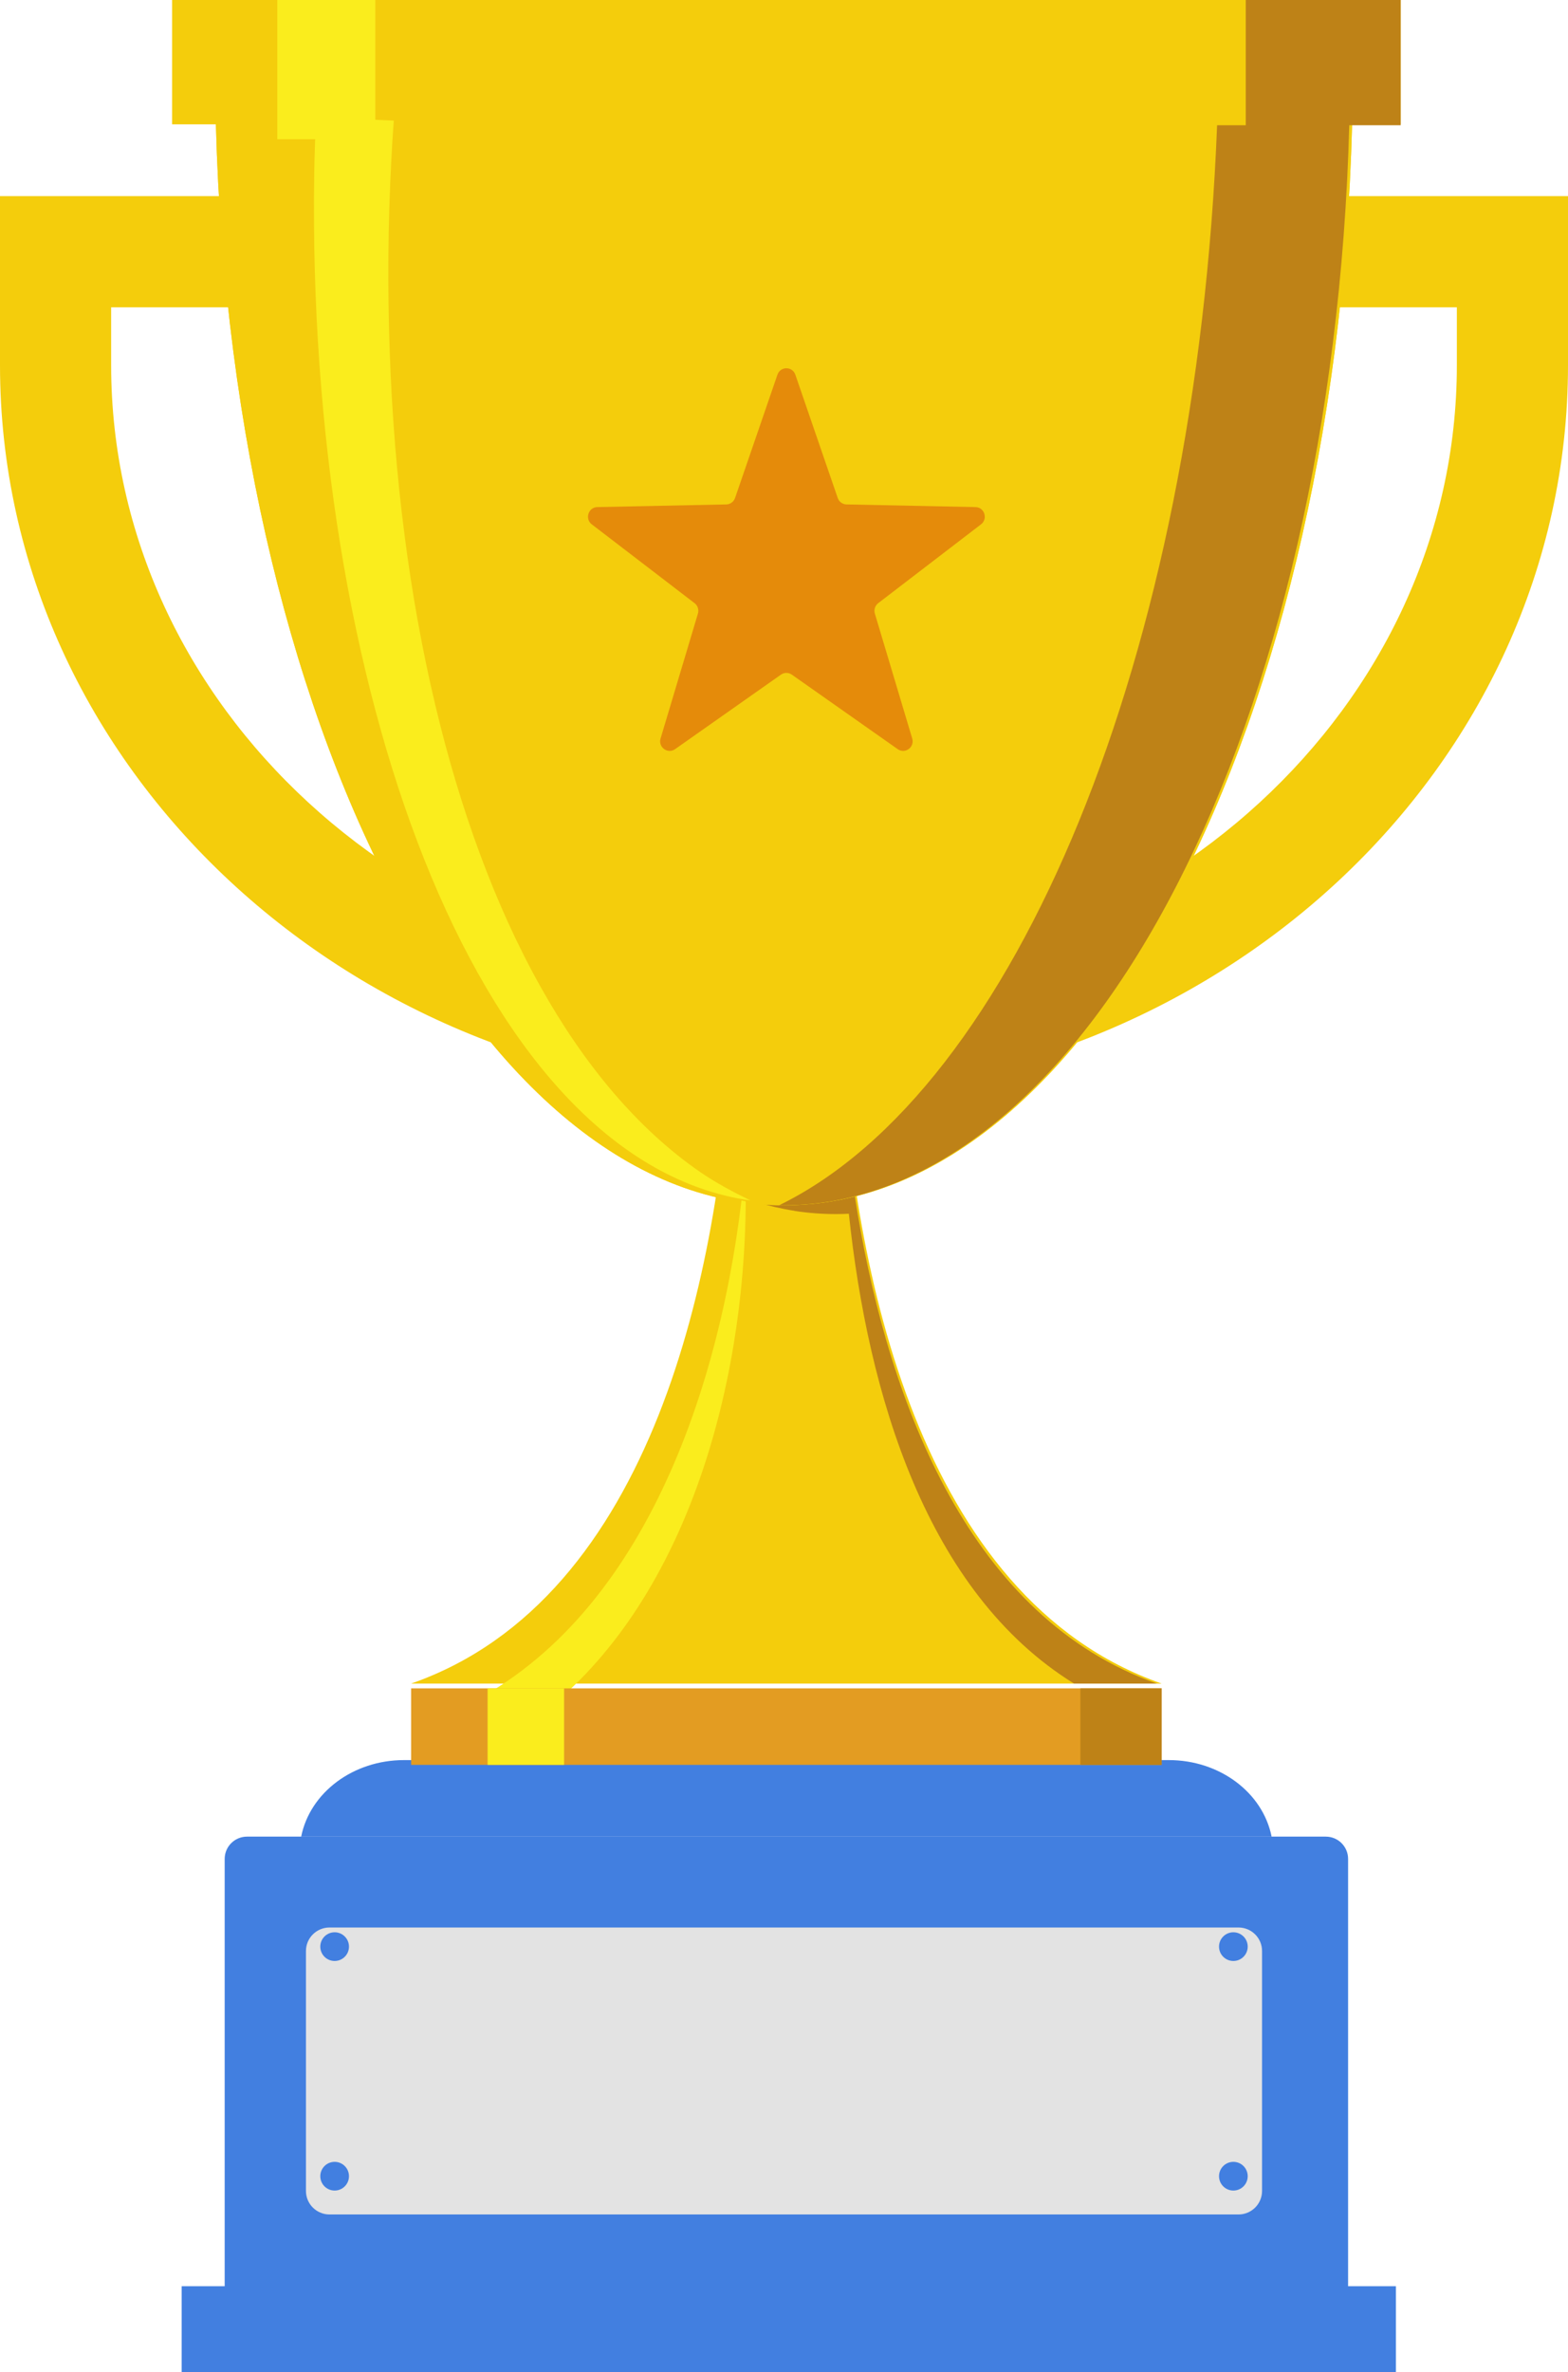 <?xml version="1.0" encoding="UTF-8"?> <svg xmlns="http://www.w3.org/2000/svg" xmlns:xlink="http://www.w3.org/1999/xlink" width="328px" height="496px" viewBox="0 0 328 496" version="1.1"><!-- Generator: Sketch 59.1 (86144) - https://sketch.com --><title>img_leading_company</title><desc>Created with Sketch.</desc><g id="Page-1" stroke="none" stroke-width="1" fill="none" fill-rule="evenodd"><g id="Video-SEO" transform="translate(-264, -3402)"><g id="img_leading_company" transform="translate(264, 3402)"><path d="M23.25,64.251 L23.25,76.36 C23.25,147.706 86.39,205.749 164,205.749 C241.608,205.749 304.75,147.706 304.75,76.36 L304.75,64.251 L23.25,64.251 Z M164,229 C73.57,229 0,160.526 0,76.36 L0,41 L328,41 L328,76.36 C328,160.526 254.43,229 164,229 L164,229 Z" id="Fill-1" fill="#F4CD0C"></path><polygon id="Fill-4" fill="#F4CD0C" points="36 26 293 26 293 0 36 0"></polygon><polygon id="Fill-6" fill="#427FE0" points="38 496 292 496 292 478 38 478"></polygon><path d="M244.515,368 L84.485,368 C73.911,368 64.859,374.741 63,384 L266,384 C264.142,374.741 255.089,368 244.515,368" id="Fill-7" fill="#427FE0"></path><path d="M277.326,384 L51.674,384 C49.092,384 47,386.088 47,388.663 L47,479 L282,479 L282,388.663 C282,386.088 279.908,384 277.326,384" id="Fill-8" fill="#427FE0"></path><path d="M64,458.086 L64,407.914 C64,405.2 66.209,403 68.934,403 L259.067,403 C261.792,403 264,405.2 264,407.914 L264,458.086 C264,460.8 261.792,463 259.067,463 L68.934,463 C66.209,463 64,460.8 64,458.086" id="Fill-9" fill="#E3E3E3"></path><path d="M176.026,219 L164.5,219 L152.974,219 C150.605,264.547 137.063,334.21 86,352 L164.5,352 L243,352 C191.937,334.21 178.395,264.547 176.026,219" id="Fill-10" fill="#F4CD0C"></path><path d="M179,251.828 C177.524,251.949 176.023,252 174.524,252 C171.638,252 168.765,251.808 165.925,251.411 C165.925,251.411 165.903,251.411 165.903,251.392 C160.522,250.65 155.198,249.148 150,247.067 C150.057,246.711 150.114,246.356 150.171,246 C152.015,246.427 153.858,246.772 155.724,247.026 C155.724,247.046 155.735,247.046 155.735,247.046 C158.575,247.442 161.449,247.635 164.334,247.635 C168.937,247.635 173.494,247.127 177.992,246.122 C178.302,248.011 178.634,249.909 179,251.828" id="Fill-11" fill="#F4CD0C"></path><path d="M179.39,253.641 C179.17,252.322 178.961,251.015 178.752,249.719 C178.625,248.851 178.497,247.995 178.368,247.139 C177.905,247.255 177.441,247.371 176.977,247.464 C172.869,248.401 168.716,248.863 164.526,248.863 C161.603,248.863 158.69,248.643 155.813,248.192 C155.813,248.192 155.801,248.192 155.801,248.169 C153.91,247.88 152.042,247.486 150.173,247 C150.116,247.405 150.058,247.81 150,248.216 C155.268,250.587 160.663,252.299 166.117,253.143 C166.117,253.166 166.139,253.166 166.139,253.166 C169.017,253.617 171.929,253.837 174.854,253.837 C175.758,253.837 176.663,253.814 177.568,253.768 C181.572,291.594 193.778,332.89 224.665,352 L242,352 C203.095,338.339 186.19,294.047 179.39,253.641" id="Fill-12" fill="#BE8217"></path><path d="M45,14 C45.177,145.504 98.385,252 164,252 C229.614,252 282.822,145.504 283,14 L45,14 Z" id="Fill-13" fill="#F4CD0C"></path><path d="M45,14 C45.177,145.504 98.385,252 164,252 C229.614,252 282.822,145.504 283,14 L45,14 Z" id="Fill-14" fill="#F4CD0C"></path><path d="M156,251.199 C155.768,290.532 143.239,335.234 113.248,358.355 L92,359 C132.116,343.035 149.894,294.274 155.108,251 C155.34,251.036 155.977,251.187 156,251.199" id="Fill-15" fill="#FAED1D"></path><path d="M73,406.999 C73,408.657 71.657,410 70,410 C68.342,410 67,408.657 67,406.999 C67,405.342 68.342,404 70,404 C71.657,404 73,405.342 73,406.999" id="Fill-16" fill="#427FE0"></path><path d="M73,454.999 C73,456.657 71.657,458 70,458 C68.342,458 67,456.657 67,454.999 C67,453.343 68.342,452 70,452 C71.657,452 73,453.343 73,454.999" id="Fill-17" fill="#427FE0"></path><path d="M255,406.999 C255,408.657 256.343,410 258.001,410 C259.658,410 261,408.657 261,406.999 C261,405.342 259.658,404 258.001,404 C256.343,404 255,405.342 255,406.999" id="Fill-18" fill="#427FE0"></path><path d="M255,454.999 C255,456.657 256.343,458 258.001,458 C259.658,458 261,456.657 261,454.999 C261,453.343 259.658,452 258.001,452 C256.343,452 255,453.343 255,454.999" id="Fill-19" fill="#427FE0"></path><polygon id="Fill-20" fill="#E39C22" points="86 369 243 369 243 353 86 353"></polygon><polygon id="Fill-21" fill="#BE8217" points="226 369 243 369 243 353 226 353"></polygon><polygon id="Fill-22" fill="#FAED1D" points="102 369 118 369 118 353 102 353"></polygon><path d="M146.523,245.09 C139.72,240.405 133.727,234.751 128.452,228.608 C122.52,221.7 117.468,214.16 113.081,206.33 C108.151,197.533 104.049,188.347 100.558,178.985 C96.69,168.612 93.571,158.007 91.027,147.296 C88.257,135.634 86.171,123.838 84.637,111.989 C82.996,99.304 81.991,86.553 81.532,73.791 C81.051,60.337 81.141,46.855 81.861,33.418 C82.008,30.685 82.159,27.949 82.383,25.22 C82.383,25.22 79.914,25.105 78.51,25.04 L78.51,0 L58,0 L58,29.106 L65.926,29.106 C65.916,29.393 65.9,29.682 65.892,29.969 C65.883,30.175 65.872,30.391 65.875,30.598 C65.812,32.43 65.763,34.253 65.736,36.076 C65.703,37.779 65.683,39.473 65.674,41.166 C65.662,41.416 65.662,41.665 65.674,41.905 C65.295,148.231 101.153,243.129 157,251 C153.504,249.307 149.69,247.272 146.523,245.09" id="Fill-23" fill="#FAED1D"></path><path d="M260.594,0 L260.594,26.191 L254.597,26.191 C250.245,137.151 212.531,227.783 163,251.989 C163.292,252 163.595,252 163.899,252 C164.412,252 164.913,251.989 165.427,251.977 C228,250.388 278.884,151.041 282.243,26.191 L293,26.191 L293,0 L260.594,0 Z" id="Fill-24" fill="#BE8217"></path><path d="M166.376,78.349 L175.236,104.116 C175.508,104.91 176.241,105.448 177.072,105.465 L204.052,106.021 C205.934,106.059 206.711,108.478 205.211,109.628 L183.707,126.109 C183.045,126.617 182.766,127.487 183.006,128.291 L190.82,154.402 C191.365,156.224 189.33,157.719 187.785,156.632 L165.635,141.05 C164.953,140.57 164.048,140.57 163.365,141.05 L141.216,156.632 C139.67,157.719 137.635,156.224 138.18,154.402 L145.995,128.291 C146.236,127.487 145.955,126.617 145.294,126.109 L123.79,109.628 C122.289,108.478 123.067,106.059 124.95,106.021 L151.929,105.465 C152.759,105.448 153.492,104.91 153.765,104.116 L162.624,78.349 C163.243,76.55 165.758,76.55 166.376,78.349" id="Fill-25" fill="#E58B0A"></path></g></g></g></svg> 